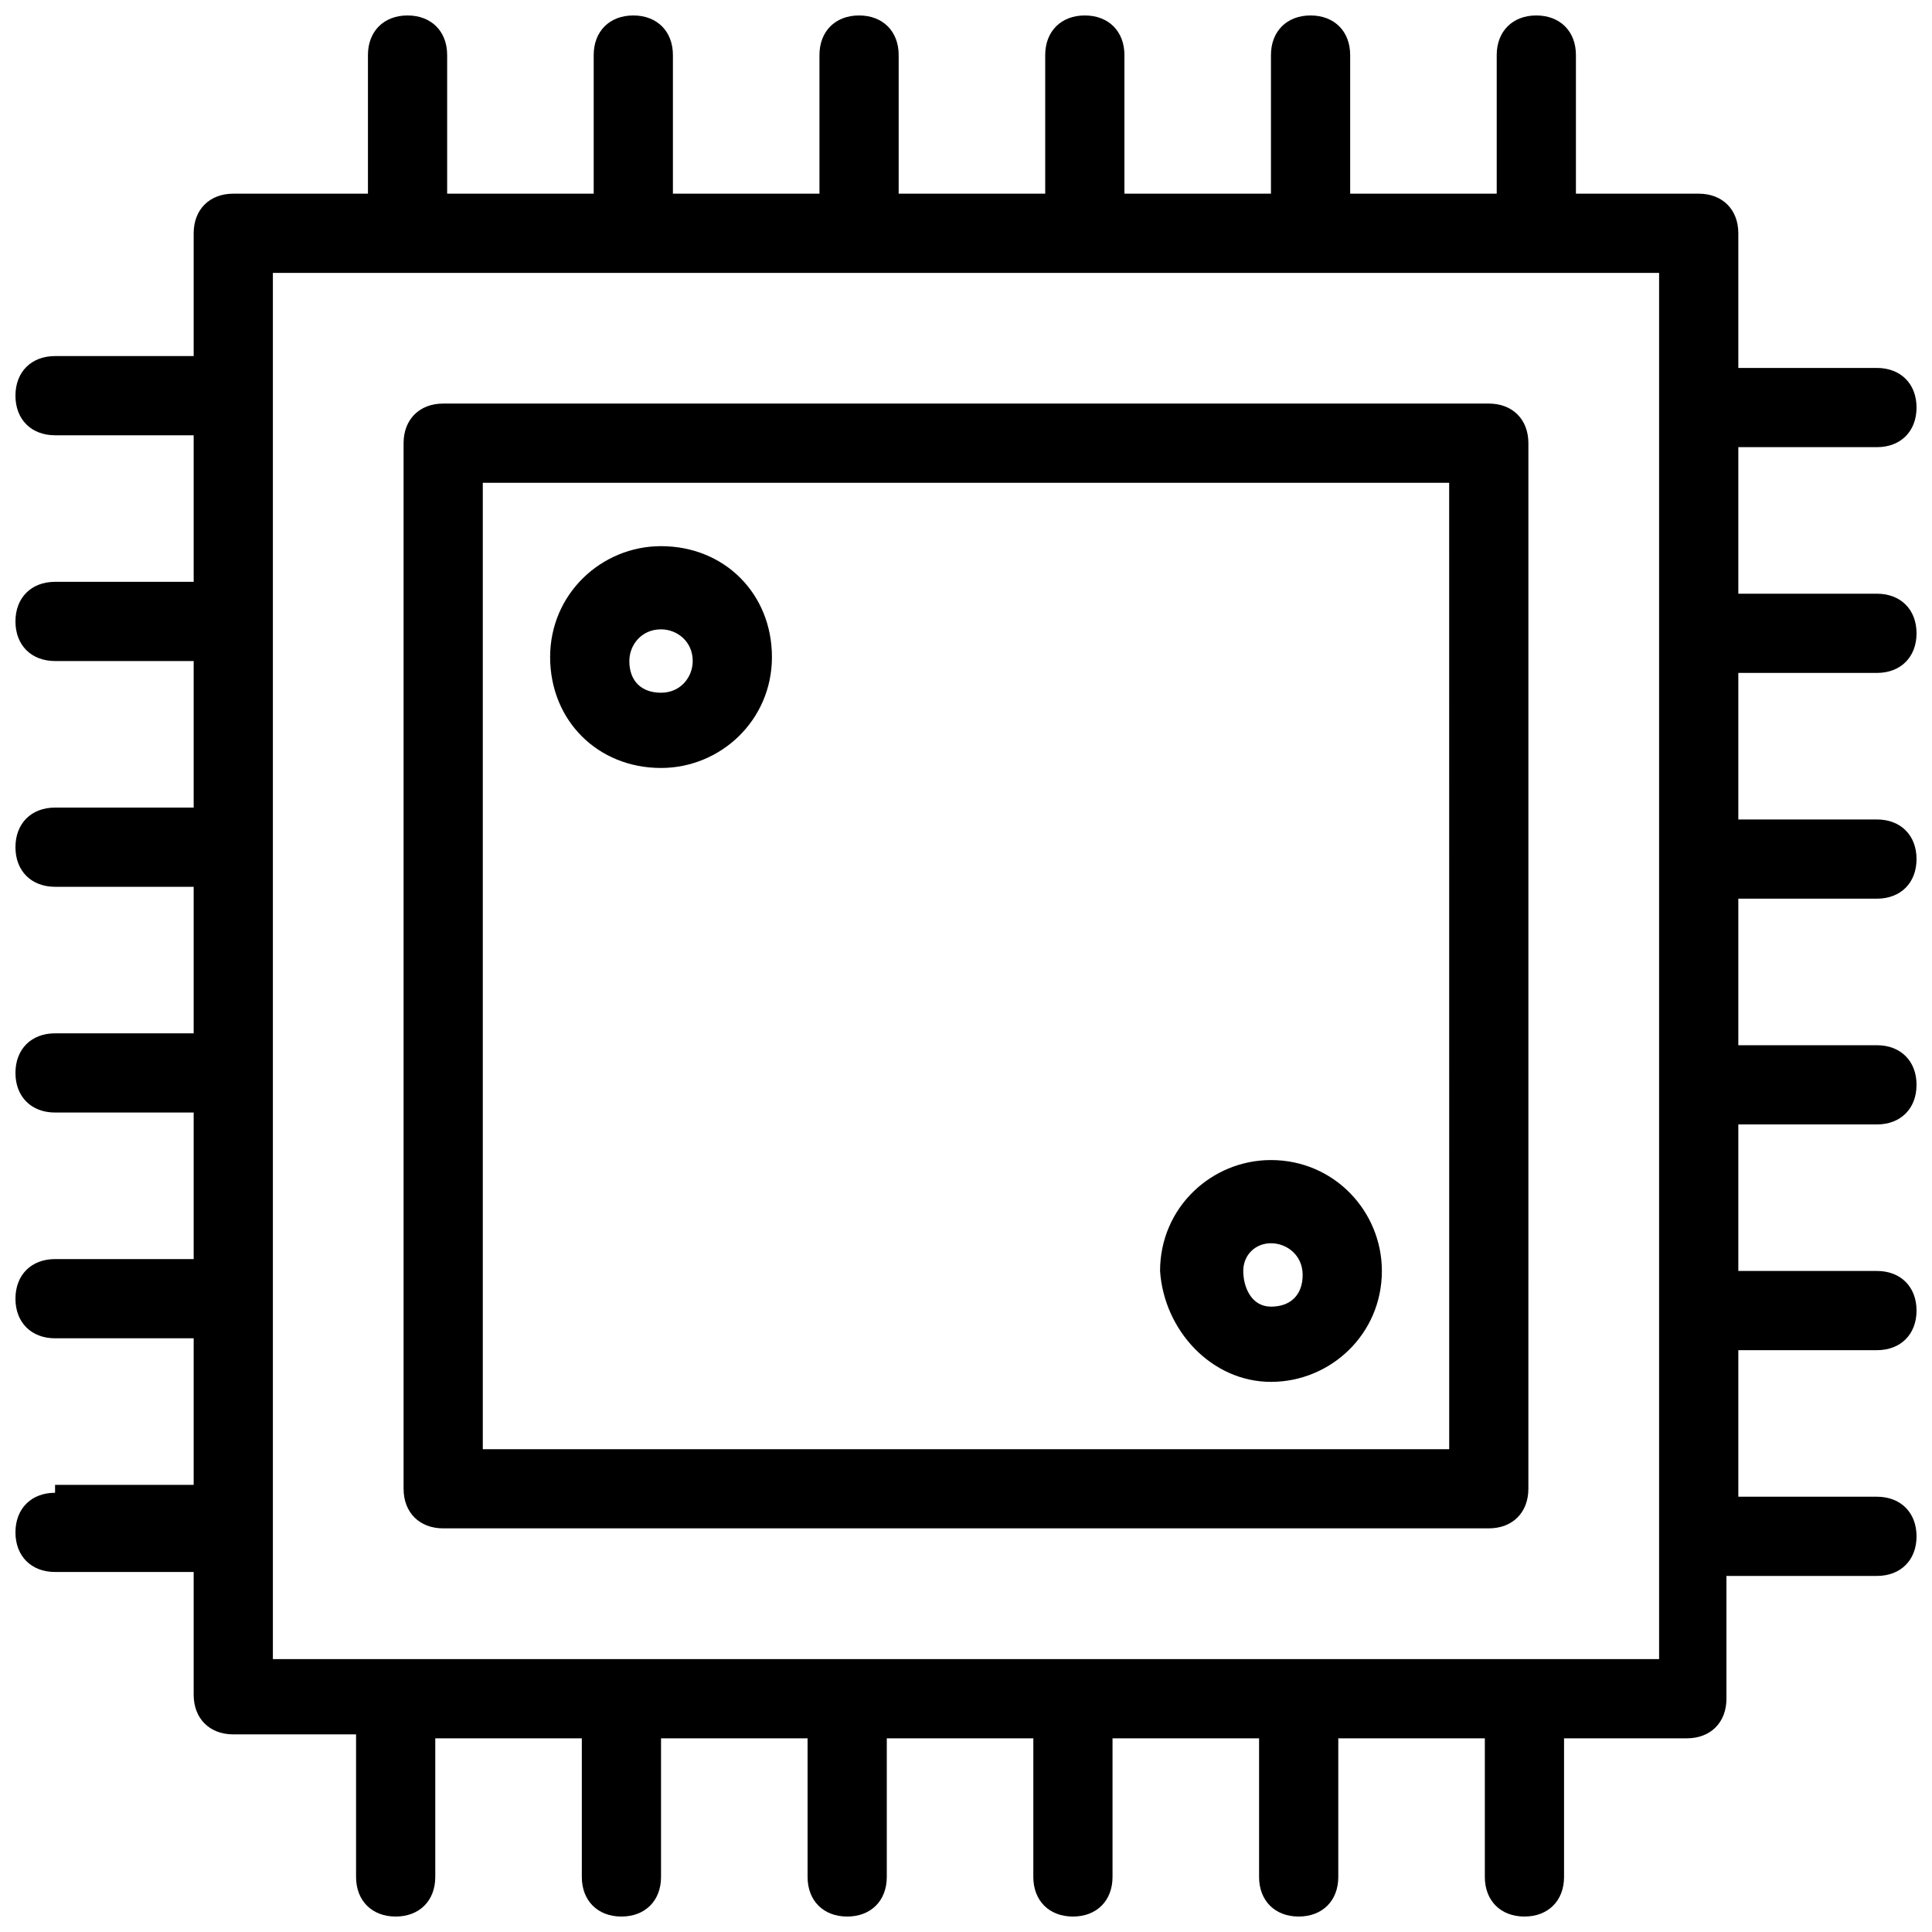 <?xml version="1.0" encoding="UTF-8"?>
<!-- Uploaded to: SVG Repo, www.svgrepo.com, Generator: SVG Repo Mixer Tools -->
<svg width="800px" height="800px" version="1.1" viewBox="144 144 512 512" xmlns="http://www.w3.org/2000/svg">
 <defs>
  <clipPath id="a">
   <path d="m148.09 148.09h503.81v503.81h-503.81z"/>
  </clipPath>
 </defs>
 <path d="m538.55 250.95h-277.1c-6.297 0-10.496 4.199-10.496 10.496v277.09c0 6.297 4.199 10.496 10.496 10.496h277.09c6.297 0 10.496-4.199 10.496-10.496l0.004-277.09c0-6.297-4.199-10.496-10.496-10.496zm-10.496 277.1h-256.11v-256.11h256.1z"/>
 <g clip-path="url(#a)">
  <path d="m158.59 539.6c-6.297 0-10.496 4.199-10.496 10.496s4.199 10.496 10.496 10.496h36.734v32.539c0 6.297 4.199 10.496 10.496 10.496h32.539v37.781c0 6.297 4.199 10.496 10.496 10.496s10.496-4.199 10.496-10.496v-36.734h38.836v36.734c0 6.297 4.199 10.496 10.496 10.496s10.496-4.199 10.496-10.496v-36.734h38.836v36.734c0 6.297 4.199 10.496 10.496 10.496s10.496-4.199 10.496-10.496v-36.734h38.836l-0.004 36.734c0 6.297 4.199 10.496 10.496 10.496 6.297 0 10.496-4.199 10.496-10.496v-36.734h38.836v36.734c0 6.297 4.199 10.496 10.496 10.496 6.297 0 10.496-4.199 10.496-10.496v-36.734h38.836v36.734c0 6.297 4.199 10.496 10.496 10.496 6.297 0 10.496-4.199 10.496-10.496v-36.734h32.539c6.297 0 10.496-4.199 10.496-10.496v-32.539h39.883c6.297 0 10.496-4.199 10.496-10.496s-4.199-10.496-10.496-10.496h-36.734v-38.836h36.734c6.297 0 10.496-4.199 10.496-10.496s-4.199-10.496-10.496-10.496h-36.734v-38.836l36.734 0.004c6.297 0 10.496-4.199 10.496-10.496s-4.199-10.496-10.496-10.496h-36.734v-38.836h36.734c6.297 0 10.496-4.199 10.496-10.496s-4.199-10.496-10.496-10.496h-36.734v-38.836h36.734c6.297 0 10.496-4.199 10.496-10.496s-4.199-10.496-10.496-10.496h-36.734v-38.836h36.734c6.297 0 10.496-4.199 10.496-10.496s-4.199-10.496-10.496-10.496h-36.734v-35.688c0-6.297-4.199-10.496-10.496-10.496h-32.539v-36.734c0-6.297-4.199-10.496-10.496-10.496s-10.496 4.199-10.496 10.496v36.734h-38.836v-36.734c0-6.297-4.199-10.496-10.496-10.496s-10.496 4.199-10.496 10.496v36.734h-38.836l0.004-36.734c0-6.297-4.199-10.496-10.496-10.496s-10.496 4.199-10.496 10.496v36.734h-38.836v-36.734c0-6.297-4.199-10.496-10.496-10.496s-10.496 4.199-10.496 10.496v36.734h-38.836v-36.734c0-6.297-4.199-10.496-10.496-10.496s-10.496 4.199-10.496 10.496v36.734h-38.836v-36.734c0-6.297-4.199-10.496-10.496-10.496s-10.496 4.199-10.496 10.496v36.734h-35.688c-6.297 0-10.496 4.199-10.496 10.496v32.539h-36.734c-6.297 0-10.496 4.199-10.496 10.496s4.199 10.496 10.496 10.496h36.734v38.836h-36.734c-6.297 0-10.496 4.199-10.496 10.496s4.199 10.496 10.496 10.496h36.734v38.836h-36.734c-6.297 0-10.496 4.199-10.496 10.496s4.199 10.496 10.496 10.496h36.734v38.836l-36.734-0.004c-6.297 0-10.496 4.199-10.496 10.496 0 6.297 4.199 10.496 10.496 10.496h36.734v38.836h-36.734c-6.297 0-10.496 4.199-10.496 10.496 0 6.297 4.199 10.496 10.496 10.496h36.734v38.836h-36.734zm57.727-323.28h367.36v367.36h-367.36z"/>
 </g>
 <path d="m319.18 347.52c15.742 0 29.391-12.594 29.391-29.391 0-16.793-12.594-29.391-29.391-29.391-15.742 0-29.391 12.594-29.391 29.391 0 16.793 12.598 29.391 29.391 29.391zm0-36.738c4.199 0 8.398 3.148 8.398 8.398 0 4.199-3.148 8.398-8.398 8.398-5.246 0-8.398-3.148-8.398-8.398 0-4.199 3.148-8.398 8.398-8.398z"/>
 <path d="m480.82 510.21c15.742 0 29.391-12.594 29.391-29.391 0-15.742-12.594-29.391-29.391-29.391-15.742 0-29.391 12.594-29.391 29.391 1.055 15.746 13.648 29.391 29.391 29.391zm0-36.734c4.199 0 8.398 3.148 8.398 8.398 0 5.246-3.148 8.398-8.398 8.398-5.246-0.004-7.344-5.254-7.344-9.453 0-4.195 3.148-7.344 7.344-7.344z"/>
</svg>